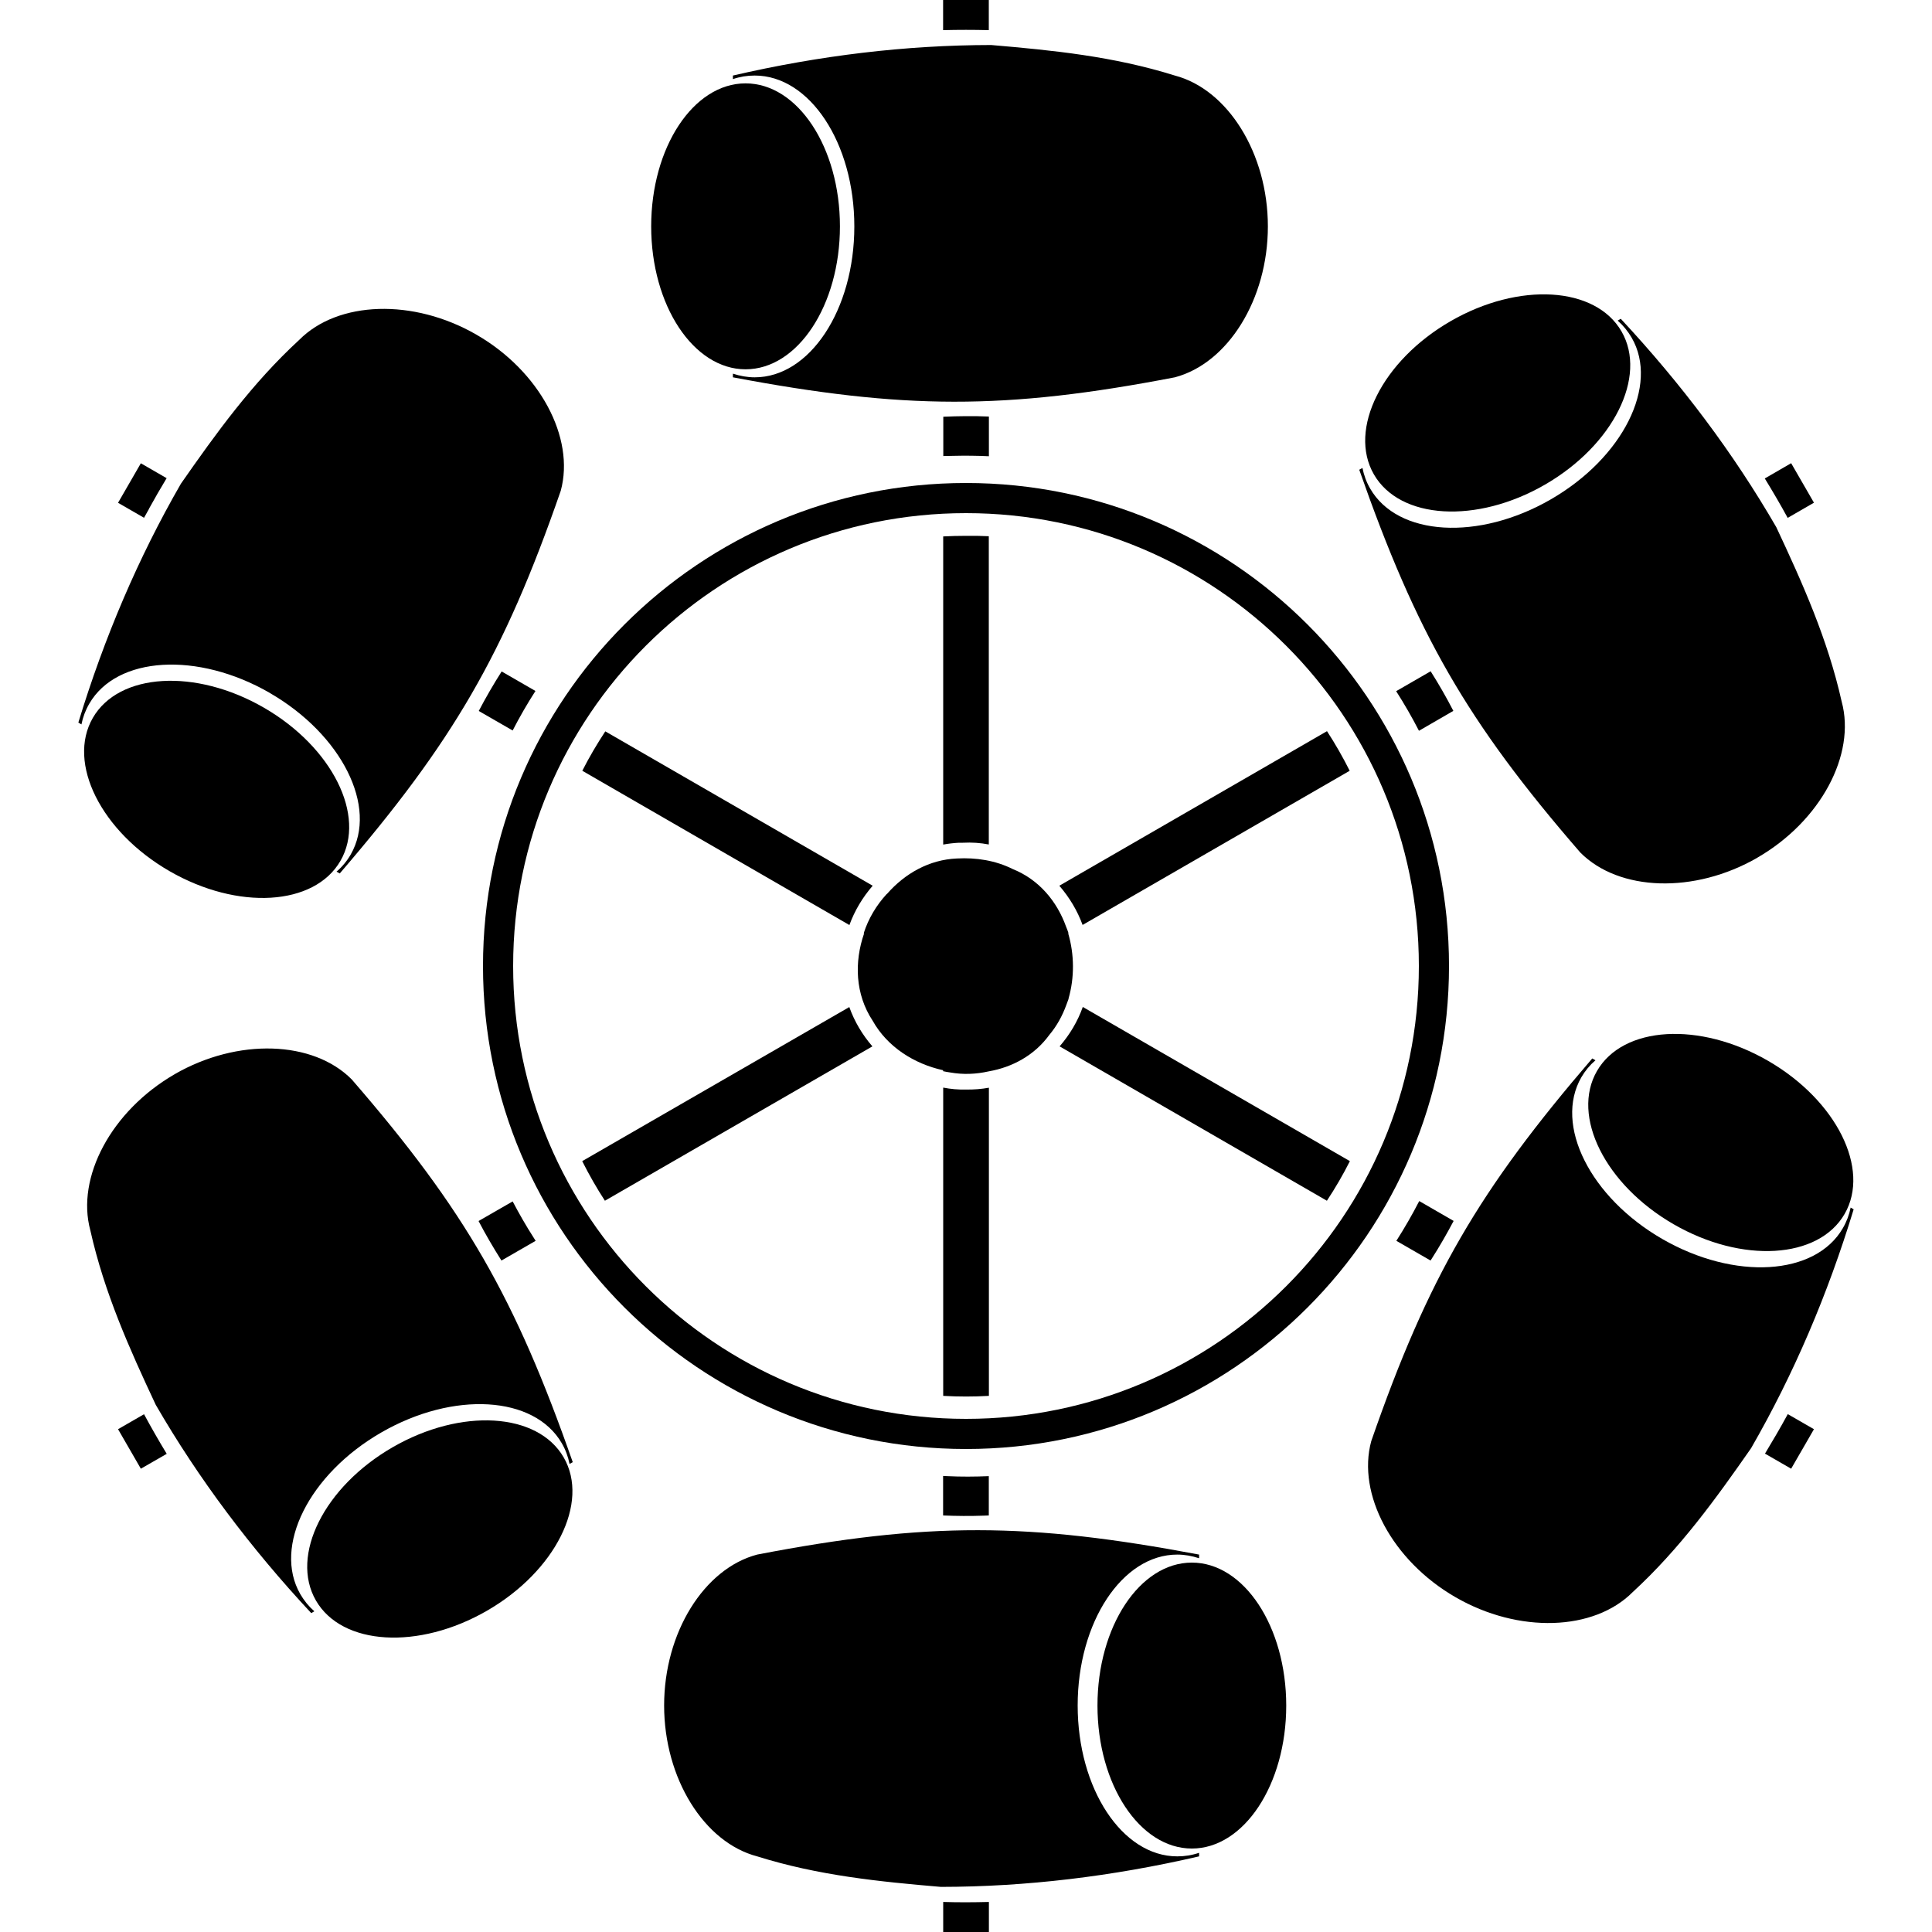 <?xml version="1.0" encoding="UTF-8"?><svg id="_レイヤー_1" xmlns="http://www.w3.org/2000/svg" viewBox="0 0 200 200"><defs><style>.cls-1{fill-rule:evenodd;}</style></defs><path class="cls-1" d="m55.45,128.45c-.07-.12-.15-.23-.22-.35-.78-1.21-1.49-2.46-2.16-3.73h0s-3.53,2.03-3.53,2.03c.73,1.4,1.53,2.76,2.37,4.09l3.54-2.04Z"/><path class="cls-1" d="m49.56,73.6l3.51,2.02c.72-1.4,1.51-2.77,2.36-4.09l-3.5-2.02h0c-.85,1.33-1.64,2.7-2.37,4.09Z"/><path class="cls-1" d="m185.06,53.61l2.72-1.57-2.36-4.09-2.73,1.58c.82,1.34,1.62,2.7,2.37,4.08Z"/><path class="cls-1" d="m97.64,196.9v3.1h4.73v-3.11c-1.57.04-3.15.05-4.73,0Z"/><path class="cls-1" d="m12.22,147.95l2.36,4.09,2.68-1.54c-.82-1.35-1.6-2.71-2.35-4.1l-2.69,1.55Z"/><path class="cls-1" d="m102.36,3.12V0h-4.73v3.12c1.58-.04,3.15-.04,4.73,0Z"/><path class="cls-1" d="m15.42,52.67c.59-1.07,1.2-2.13,1.83-3.17l-2.67-1.54-2.36,4.09,2.69,1.55c.17-.31.34-.62.52-.93Z"/><path class="cls-1" d="m146.91,124.35c-.72,1.4-1.51,2.77-2.36,4.1l3.54,2.04c.04-.06.07-.11.11-.17.82-1.28,1.57-2.59,2.28-3.93l-3.55-2.05h0Z"/><path class="cls-1" d="m97.64,47.21c.33-.01.66-.01,1-.02,1.24-.03,2.49-.02,3.73.04v-4.11c-.79-.03-1.59-.05-2.38-.04-.78,0-1.56.03-2.34.06v4.07Z"/><path class="cls-1" d="m146.89,75.65l3.56-2.06c-.72-1.4-1.51-2.77-2.35-4.1l-3.57,2.06c.85,1.33,1.64,2.7,2.36,4.1Z"/><path class="cls-1" d="m102.36,156.89v-4.08c-1.43.06-2.87.07-4.31,0-.14,0-.28-.01-.42-.02h0v4.09c1.4.06,2.8.07,4.2.02.18,0,.35-.01.53-.02Z"/><path class="cls-1" d="m110.63,103.39h-.02c.63-2.19.61-4.58-.03-6.77l.03-.02c-.07-.23-.16-.45-.25-.67-.94-2.62-2.8-4.87-5.51-5.96-1.79-.9-3.8-1.21-5.8-1.1h0c-2.86.12-5.39,1.56-7.23,3.67h-.02c-1.07,1.16-1.9,2.54-2.39,4.07l.04.02c-1.03,2.97-.92,6.3.89,9.04,1.52,2.71,4.29,4.46,7.29,5.12v.1c.24.05.49.1.73.13,1.35.24,2.69.18,3.98-.11,2.46-.43,4.74-1.66,6.28-3.77.78-.93,1.36-1.99,1.77-3.12.08-.2.16-.41.23-.62Z"/><path class="cls-1" d="m99.68,87.24h0c.91-.05,1.8.01,2.68.18v-31.91c-.79-.04-1.58-.05-2.37-.04-.79,0-1.57.02-2.35.06v31.9c.54-.1,1.08-.16,1.63-.19.14,0,.27,0,.41,0Z"/><path class="cls-1" d="m90.34,91.69l-27.68-15.98c-.87,1.32-1.67,2.68-2.38,4.08l27.65,15.97c.54-1.49,1.37-2.87,2.41-4.07Z"/><path class="cls-1" d="m97.64,112.6h0v31.9c1.58.09,3.16.09,4.73,0v-31.9c-.77.14-1.56.2-2.35.19-.8.02-1.6-.05-2.37-.2Z"/><path class="cls-1" d="m60.27,120.2c.71,1.41,1.49,2.78,2.35,4.1l27.69-15.98c-1.04-1.2-1.86-2.58-2.39-4.07l-27.65,15.95Z"/><path class="cls-1" d="m182.71,150.48l2.71,1.56,2.36-4.09-2.71-1.56c-.75,1.38-1.55,2.75-2.36,4.09Z"/><path class="cls-1" d="m112.09,104.24c-.53,1.5-1.36,2.88-2.4,4.08l27.67,15.98c.87-1.32,1.67-2.69,2.38-4.1l-27.65-15.96Z"/><path class="cls-1" d="m139.72,79.79c-.71-1.41-1.49-2.78-2.35-4.1h0s-27.71,16-27.71,16c1.04,1.2,1.87,2.58,2.41,4.06l27.65-15.96Z"/><path class="cls-1" d="m100,50h0c-27.61,0-50,22.39-50,50s22.39,50,50,50,50-22.39,50-50-22.39-50-50-50Zm0,96.88c-25.89,0-46.88-20.99-46.88-46.88s20.99-46.88,46.88-46.88h0c25.89,0,46.88,20.99,46.88,46.88s-20.99,46.88-46.88,46.88Z"/><path class="cls-1" d="m88.44,23.44c0,8.63-4.62,15.62-10.31,15.62-.77,0-1.53-.14-2.26-.38v.38c17.66,3.33,28.1,3.4,45.75,0,5.49-1.45,9.63-8.07,9.63-15.62s-4.14-14.18-9.63-15.62c-6.34-1.99-12.68-2.62-19.02-3.16-8.83.01-17.74,1.08-26.73,3.16v.37c.73-.25,1.48-.37,2.26-.37,5.7,0,10.31,7,10.31,15.62Z"/><ellipse cx="77.18" cy="23.43" rx="9.77" ry="14.8"/><path class="cls-1" d="m27.92,71.73c7.47,4.31,11.22,11.81,8.38,16.74-.39.67-.88,1.26-1.46,1.76l.33.19c11.71-13.62,16.99-22.63,22.88-39.62,1.49-5.48-2.17-12.37-8.72-16.15-6.54-3.78-14.34-3.51-18.35.53-4.89,4.5-8.61,9.67-12.25,14.89h0c-4.41,7.65-7.93,15.9-10.62,24.73l.32.19c.15-.75.42-1.47.81-2.14,2.85-4.93,11.21-5.43,18.69-1.12Z"/><path class="cls-1" d="m18.07,111.21c-6.54,3.78-10.21,10.67-8.72,16.15,1.45,6.48,4.07,12.3,6.77,18.06h0c4.42,7.64,9.81,14.82,16.1,21.57l.32-.19c-.58-.51-1.06-1.1-1.45-1.77-2.85-4.93.9-12.43,8.38-16.74,7.47-4.31,15.84-3.82,18.69,1.12.39.67.65,1.39.8,2.14l.33-.19c-5.94-16.96-11.1-26.03-22.88-39.62-4-4.03-11.8-4.31-18.35-.53Z"/><path class="cls-1" d="m111.56,176.55c0-8.63,4.62-15.62,10.31-15.62.77,0,1.53.14,2.26.38v-.38c-17.66-3.33-28.1-3.4-45.75,0-5.49,1.45-9.63,8.07-9.63,15.62s4.14,14.18,9.63,15.62c6.34,1.99,12.68,2.62,19.02,3.16,8.83-.01,17.74-1.08,26.73-3.16v-.37c-.73.25-1.48.37-2.26.37-5.7,0-10.31-7-10.31-15.62Z"/><path class="cls-1" d="m191.58,125c-.15.75-.42,1.47-.81,2.14-2.85,4.93-11.21,5.43-18.69,1.12-7.47-4.31-11.22-11.81-8.38-16.74.39-.67.88-1.26,1.46-1.76l-.33-.19c-11.71,13.62-16.99,22.63-22.88,39.62-1.49,5.48,2.17,12.37,8.72,16.15,6.54,3.78,14.34,3.51,18.35-.53,4.89-4.5,8.61-9.67,12.25-14.89,4.41-7.65,7.93-15.9,10.62-24.73l-.32-.19Z"/><path class="cls-1" d="m181.93,88.78c6.54-3.78,10.21-10.67,8.72-16.15-1.45-6.48-4.07-12.3-6.77-18.06h0c-4.42-7.64-9.81-14.82-16.1-21.57l-.32.19c.58.51,1.06,1.1,1.45,1.77,2.85,4.93-.9,12.43-8.38,16.74-7.47,4.31-15.84,3.82-18.69-1.12-.39-.67-.65-1.39-.8-2.14l-.33.19c5.94,16.96,11.1,26.03,22.88,39.62,4,4.03,11.8,4.31,18.35.53Z"/><ellipse cx="22.43" cy="81.72" rx="9.77" ry="14.8" transform="translate(-59.56 60.28) rotate(-60)"/><ellipse cx="45.53" cy="158.28" rx="14.81" ry="9.77" transform="translate(-73.04 43.97) rotate(-30)"/><ellipse cx="123.38" cy="176.56" rx="9.77" ry="14.8"/><ellipse cx="178.14" cy="118.27" rx="9.77" ry="14.8" transform="translate(-13.36 213.41) rotate(-60)"/><ellipse cx="155.04" cy="41.71" rx="14.8" ry="9.77" transform="translate(-.08 83.11) rotate(-30)"/></svg>